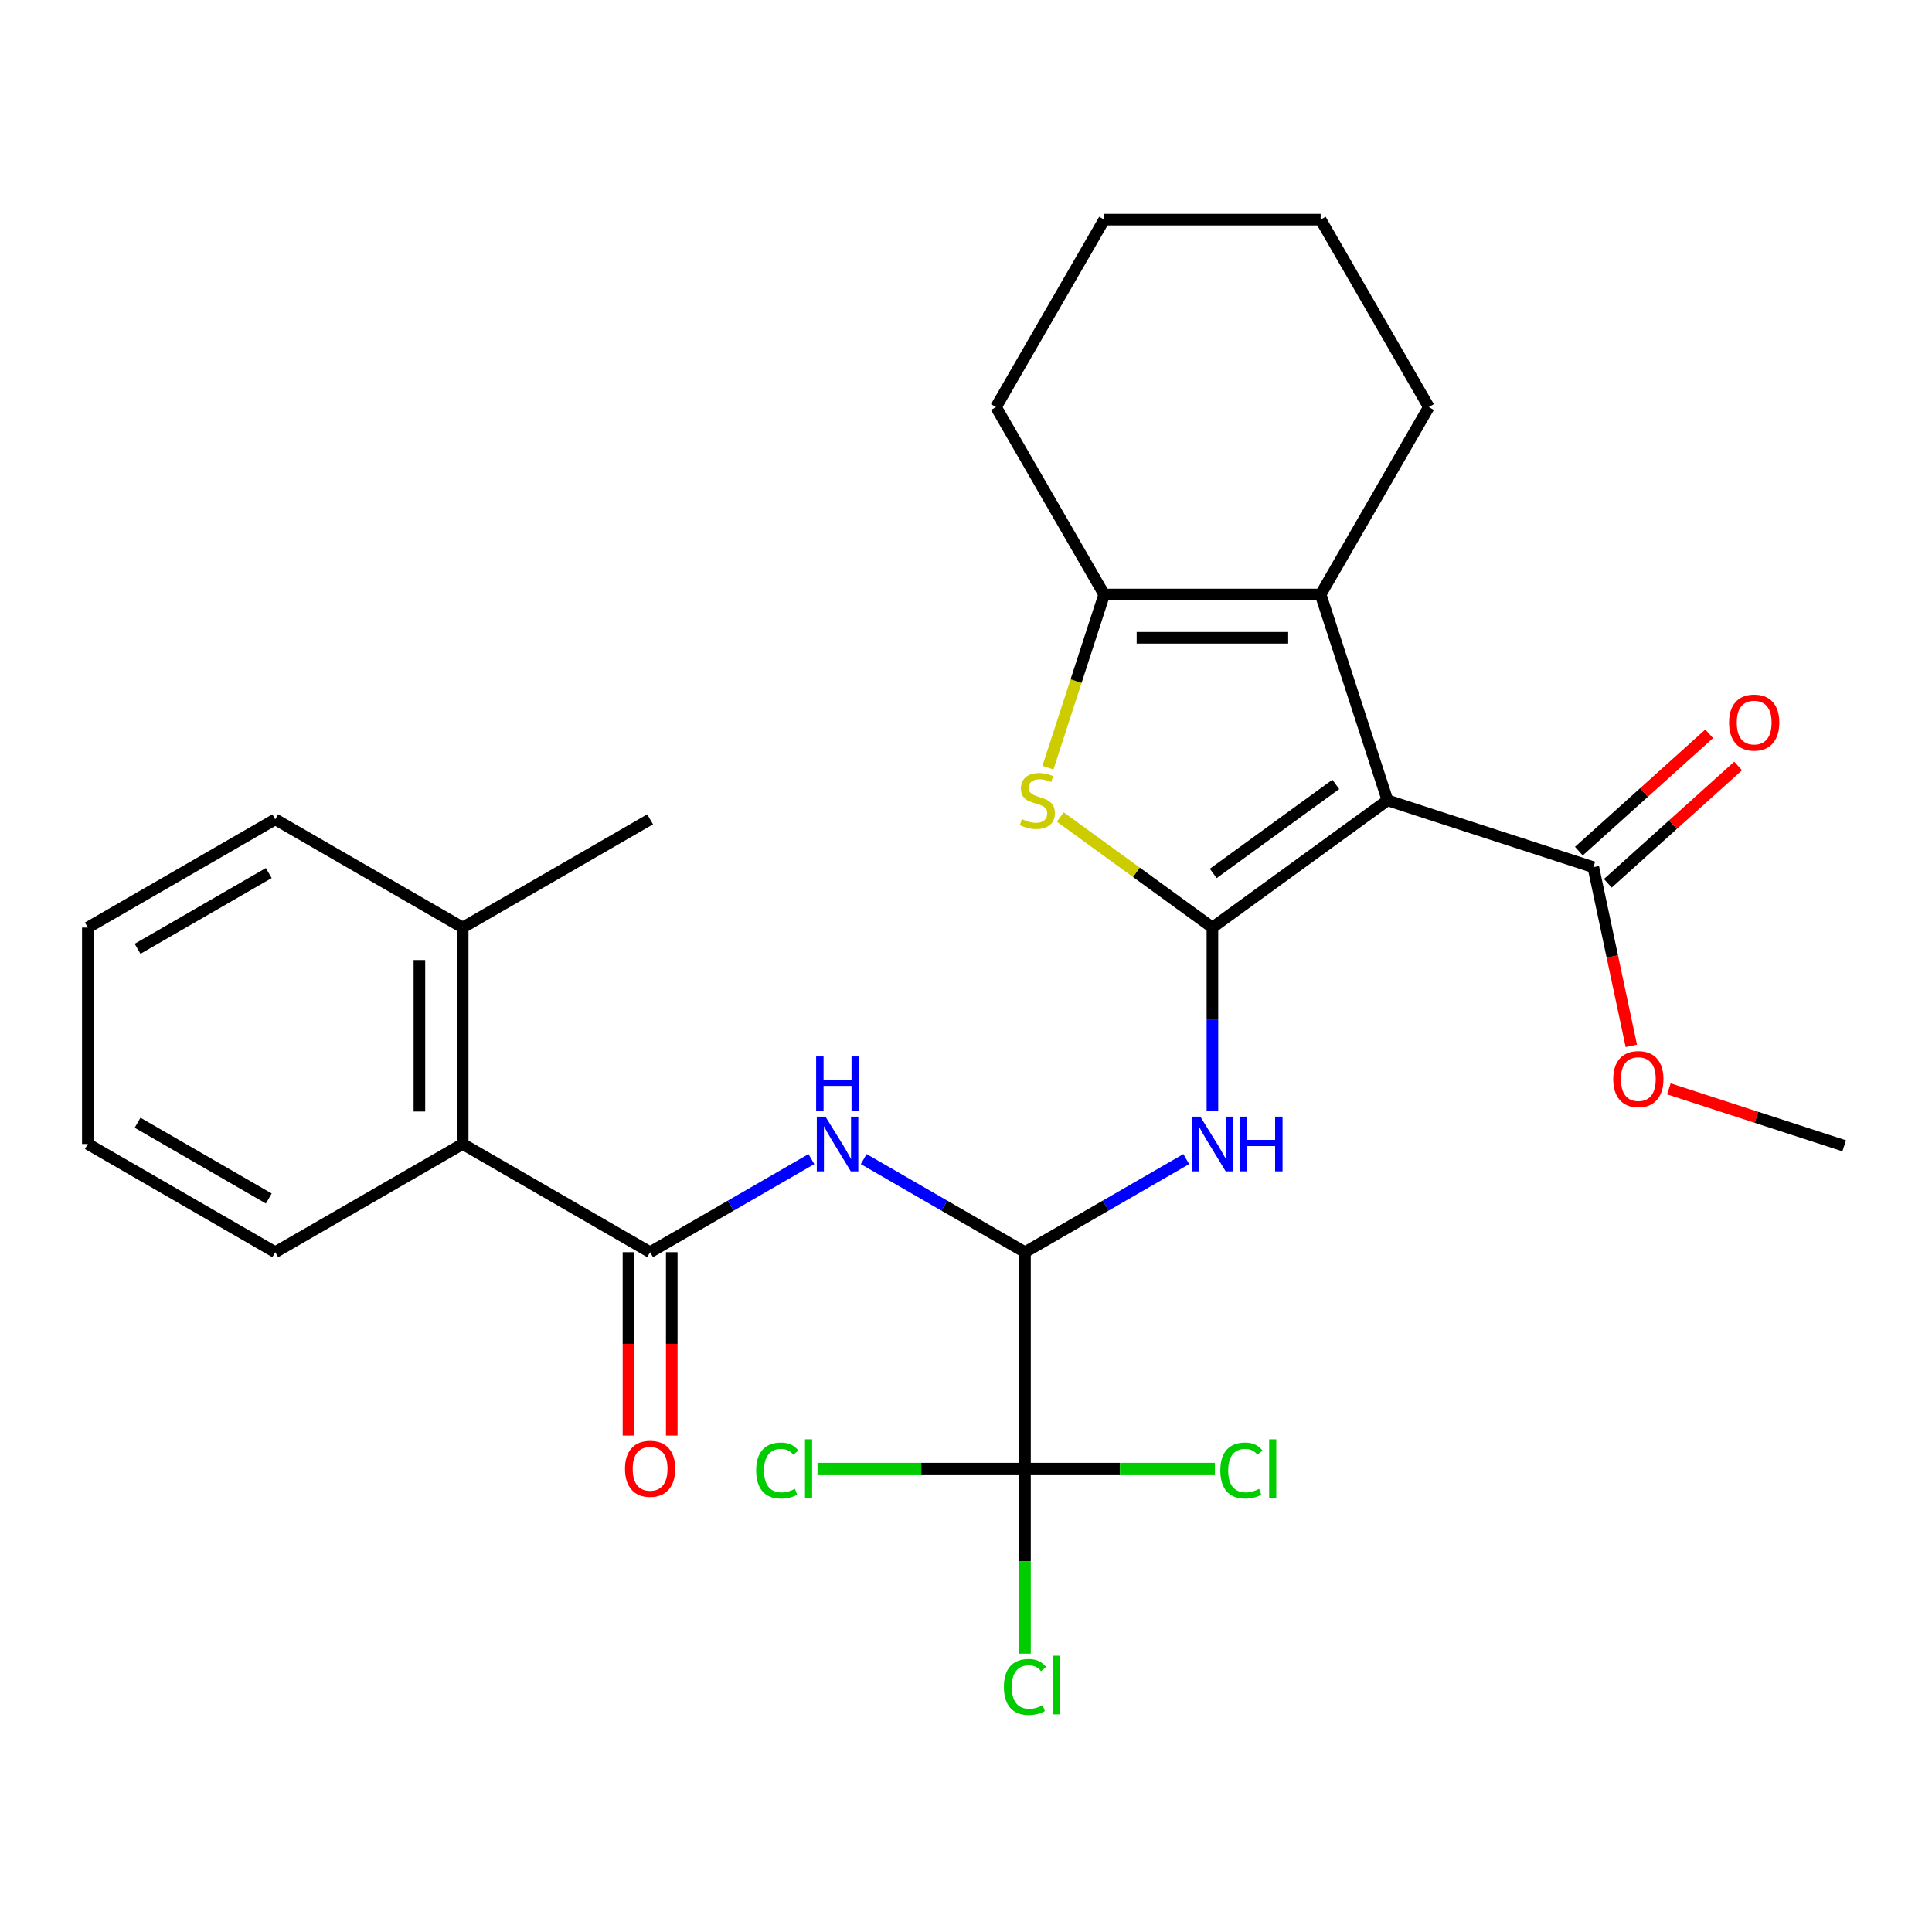 <?xml version='1.0' encoding='iso-8859-1'?>
<svg version='1.1' baseProfile='full'
              xmlns='http://www.w3.org/2000/svg'
                      xmlns:rdkit='http://www.rdkit.org/xml'
                      xmlns:xlink='http://www.w3.org/1999/xlink'
                  xml:space='preserve'
width='1000px' height='1000px' viewBox='0 0 1000 1000'>
<!-- END OF HEADER -->
<rect style='opacity:1.0;fill:#FFFFFF;stroke:none' width='1000' height='1000' x='0' y='0'> </rect>
<path class='bond-0' d='M 627.545,480.104 L 718.174,414.258' style='fill:none;fill-rule:evenodd;stroke:#000000;stroke-width:6px;stroke-linecap:butt;stroke-linejoin:miter;stroke-opacity:1' />
<path class='bond-0' d='M 627.97,452.101 L 691.41,406.009' style='fill:none;fill-rule:evenodd;stroke:#000000;stroke-width:6px;stroke-linecap:butt;stroke-linejoin:miter;stroke-opacity:1' />
<path class='bond-1' d='M 627.545,480.104 L 588.171,451.497' style='fill:none;fill-rule:evenodd;stroke:#000000;stroke-width:6px;stroke-linecap:butt;stroke-linejoin:miter;stroke-opacity:1' />
<path class='bond-1' d='M 588.171,451.497 L 548.797,422.89' style='fill:none;fill-rule:evenodd;stroke:#CCCC00;stroke-width:6px;stroke-linecap:butt;stroke-linejoin:miter;stroke-opacity:1' />
<path class='bond-3' d='M 627.545,480.104 L 627.545,527.635' style='fill:none;fill-rule:evenodd;stroke:#000000;stroke-width:6px;stroke-linecap:butt;stroke-linejoin:miter;stroke-opacity:1' />
<path class='bond-3' d='M 627.545,527.635 L 627.545,575.166' style='fill:none;fill-rule:evenodd;stroke:#0000FF;stroke-width:6px;stroke-linecap:butt;stroke-linejoin:miter;stroke-opacity:1' />
<path class='bond-2' d='M 718.174,414.258 L 683.556,307.718' style='fill:none;fill-rule:evenodd;stroke:#000000;stroke-width:6px;stroke-linecap:butt;stroke-linejoin:miter;stroke-opacity:1' />
<path class='bond-9' d='M 718.174,414.258 L 824.714,448.875' style='fill:none;fill-rule:evenodd;stroke:#000000;stroke-width:6px;stroke-linecap:butt;stroke-linejoin:miter;stroke-opacity:1' />
<path class='bond-4' d='M 542.414,397.337 L 556.973,352.527' style='fill:none;fill-rule:evenodd;stroke:#CCCC00;stroke-width:6px;stroke-linecap:butt;stroke-linejoin:miter;stroke-opacity:1' />
<path class='bond-4' d='M 556.973,352.527 L 571.533,307.718' style='fill:none;fill-rule:evenodd;stroke:#000000;stroke-width:6px;stroke-linecap:butt;stroke-linejoin:miter;stroke-opacity:1' />
<path class='bond-18' d='M 683.556,307.718 L 739.568,210.702' style='fill:none;fill-rule:evenodd;stroke:#000000;stroke-width:6px;stroke-linecap:butt;stroke-linejoin:miter;stroke-opacity:1' />
<path class='bond-28' d='M 683.556,307.718 L 571.533,307.718' style='fill:none;fill-rule:evenodd;stroke:#000000;stroke-width:6px;stroke-linecap:butt;stroke-linejoin:miter;stroke-opacity:1' />
<path class='bond-28' d='M 666.753,330.122 L 588.337,330.122' style='fill:none;fill-rule:evenodd;stroke:#000000;stroke-width:6px;stroke-linecap:butt;stroke-linejoin:miter;stroke-opacity:1' />
<path class='bond-5' d='M 614.004,599.945 L 572.267,624.042' style='fill:none;fill-rule:evenodd;stroke:#0000FF;stroke-width:6px;stroke-linecap:butt;stroke-linejoin:miter;stroke-opacity:1' />
<path class='bond-5' d='M 572.267,624.042 L 530.53,648.139' style='fill:none;fill-rule:evenodd;stroke:#000000;stroke-width:6px;stroke-linecap:butt;stroke-linejoin:miter;stroke-opacity:1' />
<path class='bond-19' d='M 571.533,307.718 L 515.521,210.702' style='fill:none;fill-rule:evenodd;stroke:#000000;stroke-width:6px;stroke-linecap:butt;stroke-linejoin:miter;stroke-opacity:1' />
<path class='bond-7' d='M 530.53,648.139 L 488.792,624.042' style='fill:none;fill-rule:evenodd;stroke:#000000;stroke-width:6px;stroke-linecap:butt;stroke-linejoin:miter;stroke-opacity:1' />
<path class='bond-7' d='M 488.792,624.042 L 447.055,599.945' style='fill:none;fill-rule:evenodd;stroke:#0000FF;stroke-width:6px;stroke-linecap:butt;stroke-linejoin:miter;stroke-opacity:1' />
<path class='bond-8' d='M 530.53,648.139 L 530.53,760.162' style='fill:none;fill-rule:evenodd;stroke:#000000;stroke-width:6px;stroke-linecap:butt;stroke-linejoin:miter;stroke-opacity:1' />
<path class='bond-6' d='M 336.5,648.139 L 378.237,624.042' style='fill:none;fill-rule:evenodd;stroke:#000000;stroke-width:6px;stroke-linecap:butt;stroke-linejoin:miter;stroke-opacity:1' />
<path class='bond-6' d='M 378.237,624.042 L 419.974,599.945' style='fill:none;fill-rule:evenodd;stroke:#0000FF;stroke-width:6px;stroke-linecap:butt;stroke-linejoin:miter;stroke-opacity:1' />
<path class='bond-10' d='M 336.5,648.139 L 239.485,592.127' style='fill:none;fill-rule:evenodd;stroke:#000000;stroke-width:6px;stroke-linecap:butt;stroke-linejoin:miter;stroke-opacity:1' />
<path class='bond-11' d='M 325.297,648.139 L 325.297,695.59' style='fill:none;fill-rule:evenodd;stroke:#000000;stroke-width:6px;stroke-linecap:butt;stroke-linejoin:miter;stroke-opacity:1' />
<path class='bond-11' d='M 325.297,695.59 L 325.297,743.041' style='fill:none;fill-rule:evenodd;stroke:#FF0000;stroke-width:6px;stroke-linecap:butt;stroke-linejoin:miter;stroke-opacity:1' />
<path class='bond-11' d='M 347.702,648.139 L 347.702,695.59' style='fill:none;fill-rule:evenodd;stroke:#000000;stroke-width:6px;stroke-linecap:butt;stroke-linejoin:miter;stroke-opacity:1' />
<path class='bond-11' d='M 347.702,695.59 L 347.702,743.041' style='fill:none;fill-rule:evenodd;stroke:#FF0000;stroke-width:6px;stroke-linecap:butt;stroke-linejoin:miter;stroke-opacity:1' />
<path class='bond-14' d='M 530.53,760.162 L 530.53,808.043' style='fill:none;fill-rule:evenodd;stroke:#000000;stroke-width:6px;stroke-linecap:butt;stroke-linejoin:miter;stroke-opacity:1' />
<path class='bond-14' d='M 530.53,808.043 L 530.53,855.925' style='fill:none;fill-rule:evenodd;stroke:#00CC00;stroke-width:6px;stroke-linecap:butt;stroke-linejoin:miter;stroke-opacity:1' />
<path class='bond-15' d='M 530.53,760.162 L 476.838,760.162' style='fill:none;fill-rule:evenodd;stroke:#000000;stroke-width:6px;stroke-linecap:butt;stroke-linejoin:miter;stroke-opacity:1' />
<path class='bond-15' d='M 476.838,760.162 L 423.147,760.162' style='fill:none;fill-rule:evenodd;stroke:#00CC00;stroke-width:6px;stroke-linecap:butt;stroke-linejoin:miter;stroke-opacity:1' />
<path class='bond-16' d='M 530.53,760.162 L 579.681,760.162' style='fill:none;fill-rule:evenodd;stroke:#000000;stroke-width:6px;stroke-linecap:butt;stroke-linejoin:miter;stroke-opacity:1' />
<path class='bond-16' d='M 579.681,760.162 L 628.832,760.162' style='fill:none;fill-rule:evenodd;stroke:#00CC00;stroke-width:6px;stroke-linecap:butt;stroke-linejoin:miter;stroke-opacity:1' />
<path class='bond-12' d='M 832.21,457.2 L 865.934,426.834' style='fill:none;fill-rule:evenodd;stroke:#000000;stroke-width:6px;stroke-linecap:butt;stroke-linejoin:miter;stroke-opacity:1' />
<path class='bond-12' d='M 865.934,426.834 L 899.659,396.469' style='fill:none;fill-rule:evenodd;stroke:#FF0000;stroke-width:6px;stroke-linecap:butt;stroke-linejoin:miter;stroke-opacity:1' />
<path class='bond-12' d='M 817.218,440.55 L 850.943,410.185' style='fill:none;fill-rule:evenodd;stroke:#000000;stroke-width:6px;stroke-linecap:butt;stroke-linejoin:miter;stroke-opacity:1' />
<path class='bond-12' d='M 850.943,410.185 L 884.667,379.819' style='fill:none;fill-rule:evenodd;stroke:#FF0000;stroke-width:6px;stroke-linecap:butt;stroke-linejoin:miter;stroke-opacity:1' />
<path class='bond-17' d='M 824.714,448.875 L 834.54,495.103' style='fill:none;fill-rule:evenodd;stroke:#000000;stroke-width:6px;stroke-linecap:butt;stroke-linejoin:miter;stroke-opacity:1' />
<path class='bond-17' d='M 834.54,495.103 L 844.366,541.33' style='fill:none;fill-rule:evenodd;stroke:#FF0000;stroke-width:6px;stroke-linecap:butt;stroke-linejoin:miter;stroke-opacity:1' />
<path class='bond-13' d='M 239.485,592.127 L 239.485,480.104' style='fill:none;fill-rule:evenodd;stroke:#000000;stroke-width:6px;stroke-linecap:butt;stroke-linejoin:miter;stroke-opacity:1' />
<path class='bond-13' d='M 217.08,575.323 L 217.08,496.907' style='fill:none;fill-rule:evenodd;stroke:#000000;stroke-width:6px;stroke-linecap:butt;stroke-linejoin:miter;stroke-opacity:1' />
<path class='bond-20' d='M 239.485,592.127 L 142.47,648.139' style='fill:none;fill-rule:evenodd;stroke:#000000;stroke-width:6px;stroke-linecap:butt;stroke-linejoin:miter;stroke-opacity:1' />
<path class='bond-21' d='M 239.485,480.104 L 336.5,424.092' style='fill:none;fill-rule:evenodd;stroke:#000000;stroke-width:6px;stroke-linecap:butt;stroke-linejoin:miter;stroke-opacity:1' />
<path class='bond-22' d='M 239.485,480.104 L 142.47,424.092' style='fill:none;fill-rule:evenodd;stroke:#000000;stroke-width:6px;stroke-linecap:butt;stroke-linejoin:miter;stroke-opacity:1' />
<path class='bond-23' d='M 863.806,563.584 L 909.175,578.326' style='fill:none;fill-rule:evenodd;stroke:#FF0000;stroke-width:6px;stroke-linecap:butt;stroke-linejoin:miter;stroke-opacity:1' />
<path class='bond-23' d='M 909.175,578.326 L 954.545,593.068' style='fill:none;fill-rule:evenodd;stroke:#000000;stroke-width:6px;stroke-linecap:butt;stroke-linejoin:miter;stroke-opacity:1' />
<path class='bond-24' d='M 739.568,210.702 L 683.556,113.687' style='fill:none;fill-rule:evenodd;stroke:#000000;stroke-width:6px;stroke-linecap:butt;stroke-linejoin:miter;stroke-opacity:1' />
<path class='bond-25' d='M 515.521,210.702 L 571.533,113.687' style='fill:none;fill-rule:evenodd;stroke:#000000;stroke-width:6px;stroke-linecap:butt;stroke-linejoin:miter;stroke-opacity:1' />
<path class='bond-26' d='M 142.47,648.139 L 45.455,592.127' style='fill:none;fill-rule:evenodd;stroke:#000000;stroke-width:6px;stroke-linecap:butt;stroke-linejoin:miter;stroke-opacity:1' />
<path class='bond-26' d='M 139.12,620.334 L 71.209,581.126' style='fill:none;fill-rule:evenodd;stroke:#000000;stroke-width:6px;stroke-linecap:butt;stroke-linejoin:miter;stroke-opacity:1' />
<path class='bond-30' d='M 142.47,424.092 L 45.455,480.104' style='fill:none;fill-rule:evenodd;stroke:#000000;stroke-width:6px;stroke-linecap:butt;stroke-linejoin:miter;stroke-opacity:1' />
<path class='bond-30' d='M 139.12,451.897 L 71.209,491.105' style='fill:none;fill-rule:evenodd;stroke:#000000;stroke-width:6px;stroke-linecap:butt;stroke-linejoin:miter;stroke-opacity:1' />
<path class='bond-29' d='M 683.556,113.687 L 571.533,113.687' style='fill:none;fill-rule:evenodd;stroke:#000000;stroke-width:6px;stroke-linecap:butt;stroke-linejoin:miter;stroke-opacity:1' />
<path class='bond-27' d='M 45.455,592.127 L 45.455,480.104' style='fill:none;fill-rule:evenodd;stroke:#000000;stroke-width:6px;stroke-linecap:butt;stroke-linejoin:miter;stroke-opacity:1' />
<path  class='atom-2' d='M 528.916 423.978
Q 529.236 424.098, 530.556 424.658
Q 531.876 425.218, 533.316 425.578
Q 534.796 425.898, 536.236 425.898
Q 538.916 425.898, 540.476 424.618
Q 542.036 423.298, 542.036 421.018
Q 542.036 419.458, 541.236 418.498
Q 540.476 417.538, 539.276 417.018
Q 538.076 416.498, 536.076 415.898
Q 533.556 415.138, 532.036 414.418
Q 530.556 413.698, 529.476 412.178
Q 528.436 410.658, 528.436 408.098
Q 528.436 404.538, 530.836 402.338
Q 533.276 400.138, 538.076 400.138
Q 541.356 400.138, 545.076 401.698
L 544.156 404.778
Q 540.756 403.378, 538.196 403.378
Q 535.436 403.378, 533.916 404.538
Q 532.396 405.658, 532.436 407.618
Q 532.436 409.138, 533.196 410.058
Q 533.996 410.978, 535.116 411.498
Q 536.276 412.018, 538.196 412.618
Q 540.756 413.418, 542.276 414.218
Q 543.796 415.018, 544.876 416.658
Q 545.996 418.258, 545.996 421.018
Q 545.996 424.938, 543.356 427.058
Q 540.756 429.138, 536.396 429.138
Q 533.876 429.138, 531.956 428.578
Q 530.076 428.058, 527.836 427.138
L 528.916 423.978
' fill='#CCCC00'/>
<path  class='atom-4' d='M 621.285 577.967
L 630.565 592.967
Q 631.485 594.447, 632.965 597.127
Q 634.445 599.807, 634.525 599.967
L 634.525 577.967
L 638.285 577.967
L 638.285 606.287
L 634.405 606.287
L 624.445 589.887
Q 623.285 587.967, 622.045 585.767
Q 620.845 583.567, 620.485 582.887
L 620.485 606.287
L 616.805 606.287
L 616.805 577.967
L 621.285 577.967
' fill='#0000FF'/>
<path  class='atom-4' d='M 641.685 577.967
L 645.525 577.967
L 645.525 590.007
L 660.005 590.007
L 660.005 577.967
L 663.845 577.967
L 663.845 606.287
L 660.005 606.287
L 660.005 593.207
L 645.525 593.207
L 645.525 606.287
L 641.685 606.287
L 641.685 577.967
' fill='#0000FF'/>
<path  class='atom-8' d='M 427.255 577.967
L 436.535 592.967
Q 437.455 594.447, 438.935 597.127
Q 440.415 599.807, 440.495 599.967
L 440.495 577.967
L 444.255 577.967
L 444.255 606.287
L 440.375 606.287
L 430.415 589.887
Q 429.255 587.967, 428.015 585.767
Q 426.815 583.567, 426.455 582.887
L 426.455 606.287
L 422.775 606.287
L 422.775 577.967
L 427.255 577.967
' fill='#0000FF'/>
<path  class='atom-8' d='M 422.435 546.815
L 426.275 546.815
L 426.275 558.855
L 440.755 558.855
L 440.755 546.815
L 444.595 546.815
L 444.595 575.135
L 440.755 575.135
L 440.755 562.055
L 426.275 562.055
L 426.275 575.135
L 422.435 575.135
L 422.435 546.815
' fill='#0000FF'/>
<path  class='atom-12' d='M 323.5 760.242
Q 323.5 753.442, 326.86 749.642
Q 330.22 745.842, 336.5 745.842
Q 342.78 745.842, 346.14 749.642
Q 349.5 753.442, 349.5 760.242
Q 349.5 767.122, 346.1 771.042
Q 342.7 774.922, 336.5 774.922
Q 330.26 774.922, 326.86 771.042
Q 323.5 767.162, 323.5 760.242
M 336.5 771.722
Q 340.82 771.722, 343.14 768.842
Q 345.5 765.922, 345.5 760.242
Q 345.5 754.682, 343.14 751.882
Q 340.82 749.042, 336.5 749.042
Q 332.18 749.042, 329.82 751.842
Q 327.5 754.642, 327.5 760.242
Q 327.5 765.962, 329.82 768.842
Q 332.18 771.722, 336.5 771.722
' fill='#FF0000'/>
<path  class='atom-13' d='M 894.964 373.997
Q 894.964 367.197, 898.324 363.397
Q 901.684 359.597, 907.964 359.597
Q 914.244 359.597, 917.604 363.397
Q 920.964 367.197, 920.964 373.997
Q 920.964 380.877, 917.564 384.797
Q 914.164 388.677, 907.964 388.677
Q 901.724 388.677, 898.324 384.797
Q 894.964 380.917, 894.964 373.997
M 907.964 385.477
Q 912.284 385.477, 914.604 382.597
Q 916.964 379.677, 916.964 373.997
Q 916.964 368.437, 914.604 365.637
Q 912.284 362.797, 907.964 362.797
Q 903.644 362.797, 901.284 365.597
Q 898.964 368.397, 898.964 373.997
Q 898.964 379.717, 901.284 382.597
Q 903.644 385.477, 907.964 385.477
' fill='#FF0000'/>
<path  class='atom-15' d='M 519.61 873.165
Q 519.61 866.125, 522.89 862.445
Q 526.21 858.725, 532.49 858.725
Q 538.33 858.725, 541.45 862.845
L 538.81 865.005
Q 536.53 862.005, 532.49 862.005
Q 528.21 862.005, 525.93 864.885
Q 523.69 867.725, 523.69 873.165
Q 523.69 878.765, 526.01 881.645
Q 528.37 884.525, 532.93 884.525
Q 536.05 884.525, 539.69 882.645
L 540.81 885.645
Q 539.33 886.605, 537.09 887.165
Q 534.85 887.725, 532.37 887.725
Q 526.21 887.725, 522.89 883.965
Q 519.61 880.205, 519.61 873.165
' fill='#00CC00'/>
<path  class='atom-15' d='M 544.89 857.005
L 548.57 857.005
L 548.57 887.365
L 544.89 887.365
L 544.89 857.005
' fill='#00CC00'/>
<path  class='atom-16' d='M 391.386 761.142
Q 391.386 754.102, 394.666 750.422
Q 397.986 746.702, 404.266 746.702
Q 410.106 746.702, 413.226 750.822
L 410.586 752.982
Q 408.306 749.982, 404.266 749.982
Q 399.986 749.982, 397.706 752.862
Q 395.466 755.702, 395.466 761.142
Q 395.466 766.742, 397.786 769.622
Q 400.146 772.502, 404.706 772.502
Q 407.826 772.502, 411.466 770.622
L 412.586 773.622
Q 411.106 774.582, 408.866 775.142
Q 406.626 775.702, 404.146 775.702
Q 397.986 775.702, 394.666 771.942
Q 391.386 768.182, 391.386 761.142
' fill='#00CC00'/>
<path  class='atom-16' d='M 416.666 744.982
L 420.346 744.982
L 420.346 775.342
L 416.666 775.342
L 416.666 744.982
' fill='#00CC00'/>
<path  class='atom-17' d='M 631.633 761.142
Q 631.633 754.102, 634.913 750.422
Q 638.233 746.702, 644.513 746.702
Q 650.353 746.702, 653.473 750.822
L 650.833 752.982
Q 648.553 749.982, 644.513 749.982
Q 640.233 749.982, 637.953 752.862
Q 635.713 755.702, 635.713 761.142
Q 635.713 766.742, 638.033 769.622
Q 640.393 772.502, 644.953 772.502
Q 648.073 772.502, 651.713 770.622
L 652.833 773.622
Q 651.353 774.582, 649.113 775.142
Q 646.873 775.702, 644.393 775.702
Q 638.233 775.702, 634.913 771.942
Q 631.633 768.182, 631.633 761.142
' fill='#00CC00'/>
<path  class='atom-17' d='M 656.913 744.982
L 660.593 744.982
L 660.593 775.342
L 656.913 775.342
L 656.913 744.982
' fill='#00CC00'/>
<path  class='atom-18' d='M 835.005 558.53
Q 835.005 551.73, 838.365 547.93
Q 841.725 544.13, 848.005 544.13
Q 854.285 544.13, 857.645 547.93
Q 861.005 551.73, 861.005 558.53
Q 861.005 565.41, 857.605 569.33
Q 854.205 573.21, 848.005 573.21
Q 841.765 573.21, 838.365 569.33
Q 835.005 565.45, 835.005 558.53
M 848.005 570.01
Q 852.325 570.01, 854.645 567.13
Q 857.005 564.21, 857.005 558.53
Q 857.005 552.97, 854.645 550.17
Q 852.325 547.33, 848.005 547.33
Q 843.685 547.33, 841.325 550.13
Q 839.005 552.93, 839.005 558.53
Q 839.005 564.25, 841.325 567.13
Q 843.685 570.01, 848.005 570.01
' fill='#FF0000'/>
</svg>

